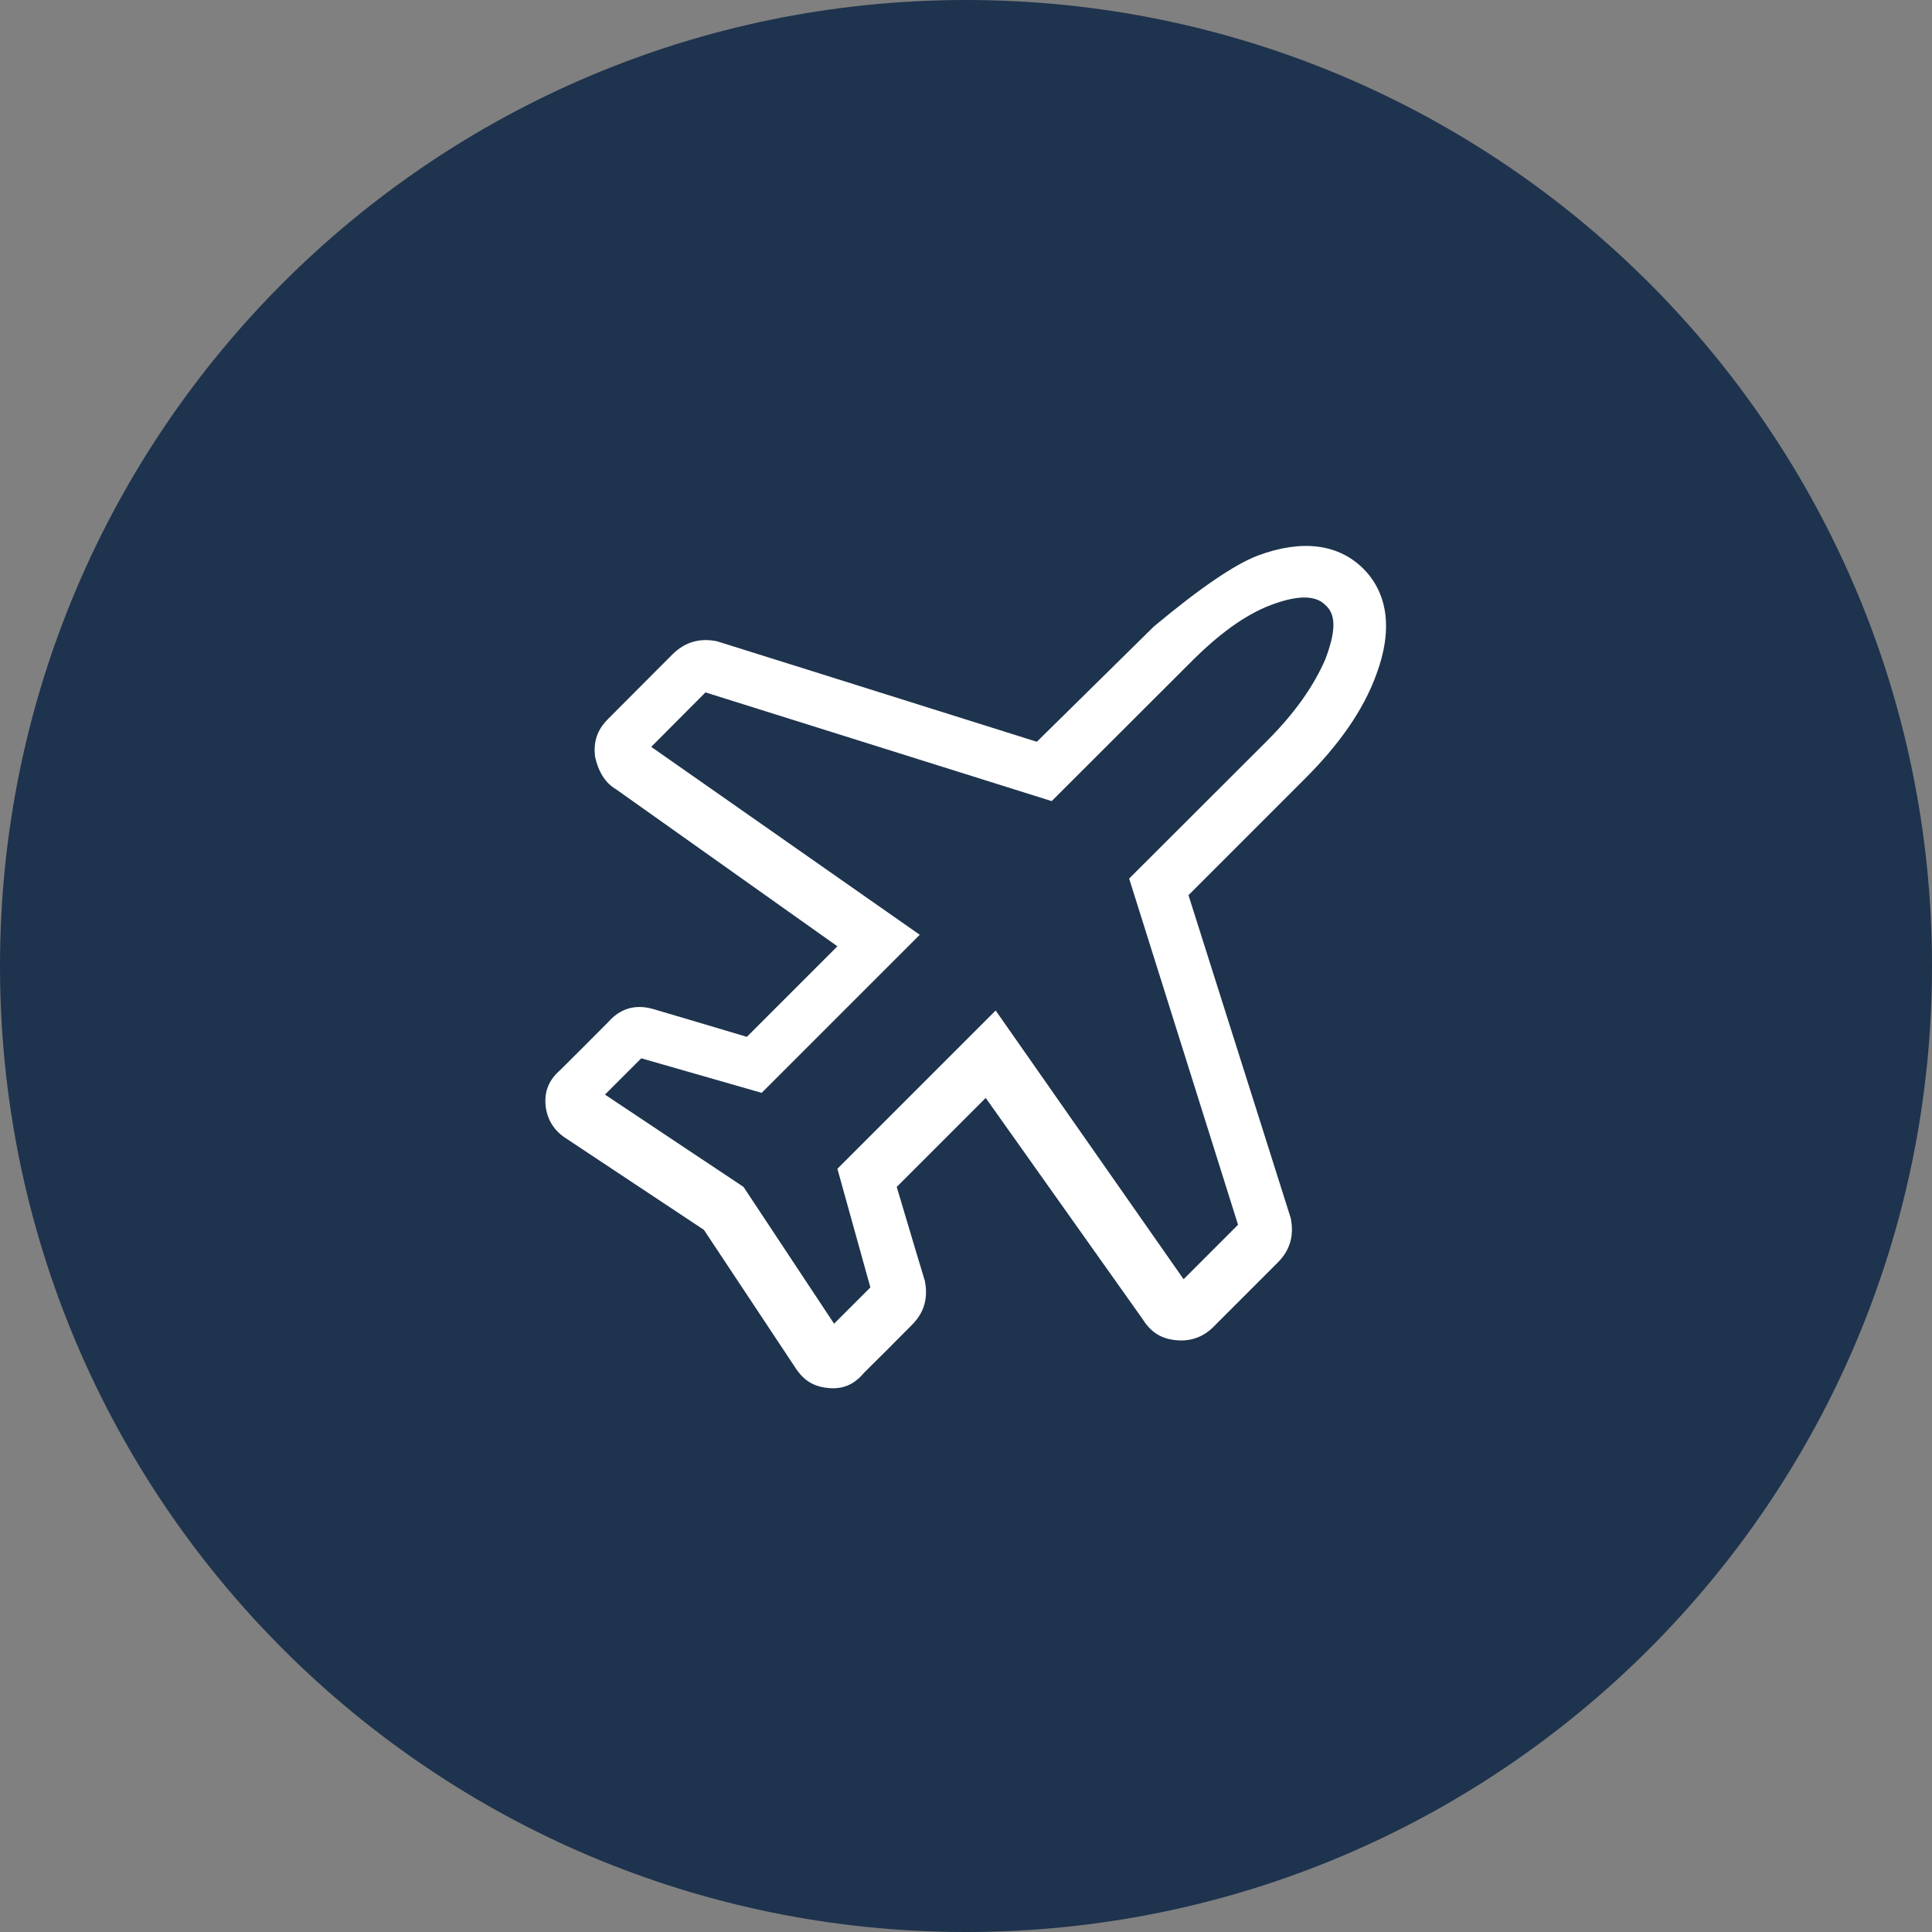 <?xml version="1.0" encoding="UTF-8" standalone="no"?>
<!DOCTYPE svg PUBLIC "-//W3C//DTD SVG 1.1//EN" "http://www.w3.org/Graphics/SVG/1.1/DTD/svg11.dtd">
<svg version="1.1" xmlns="http://www.w3.org/2000/svg" xmlns:xlink="http://www.w3.org/1999/xlink" preserveAspectRatio="xMidYMid meet" viewBox="0 0 99 99" width="99" height="99"><rect x="0" y="0" width="99" height="99" fill="#808080" stroke="none"/><defs><path d="M49.5 0C22.16 0 0 22.16 0 49.5C0 76.84 22.16 99 49.5 99C76.84 99 99 76.84 99 49.5C99 22.16 76.84 0 49.5 0Z" id="a7ZNu5HSR8"></path><path d="M64.45 28.47C66.73 27.62 68.59 27.88 69.86 29.14C71.12 30.41 71.38 32.27 70.53 34.55C69.86 36.41 68.59 38.18 66.9 39.87C66.5 40.27 64.5 42.27 60.9 45.87C64.05 55.8 65.79 61.32 66.14 62.42C66.31 63.27 66.14 64.03 65.47 64.7C65.14 65.03 62.5 67.67 62.17 68C61.66 68.51 60.99 68.76 60.23 68.67C59.47 68.59 58.96 68.25 58.54 67.58C58 66.82 55.33 63.05 50.51 56.26L45.95 60.82C46.81 63.71 47.29 65.31 47.39 65.63C47.56 66.48 47.39 67.24 46.71 67.91C46.47 68.16 44.51 70.12 44.26 70.36C43.76 70.96 43.16 71.21 42.4 71.12C41.64 71.04 41.14 70.7 40.72 70.03C40.41 69.56 38.86 67.22 36.07 63.02C31.86 60.23 29.53 58.68 29.06 58.37C28.38 57.95 28.04 57.36 27.96 56.68C27.88 55.92 28.13 55.33 28.72 54.82C28.97 54.58 30.92 52.62 31.17 52.37C31.76 51.7 32.52 51.44 33.45 51.7C33.77 51.79 35.38 52.27 38.27 53.13L42.91 48.49C36.12 43.67 32.35 41 31.59 40.46C31 40.12 30.66 39.53 30.49 38.77C30.41 38.01 30.58 37.42 31.17 36.83C31.5 36.5 34.13 33.86 34.46 33.53C35.14 32.86 35.9 32.69 36.74 32.86C37.84 33.2 43.3 34.92 53.13 38.01L59.13 32.1C61.49 30.13 63.27 28.92 64.45 28.47ZM64.96 37.93C66.39 36.49 67.32 35.14 67.91 33.79C68.42 32.44 68.51 31.51 67.91 31C67.41 30.49 66.48 30.49 65.13 31C63.78 31.51 62.42 32.52 60.99 33.96C60.52 34.43 58.15 36.8 53.89 41.05L36.15 35.48L33.37 38.27L47.13 47.9L39.03 56L32.86 54.23L31 56.09L38.1 60.82L42.74 67.83L44.6 65.97L42.91 59.89L51.02 51.78L60.65 65.55L63.44 62.76L57.86 45.02L64.96 37.93C64.96 37.93 64.96 37.93 64.96 37.93Z" id="crO6f3ZHD"></path></defs><g><g><g><g transform="matrix(1 0 0 1 0 0)" vector-effect="non-scaling-stroke"><use xlink:href="#a7ZNu5HSR8" opacity="1" fill="#1e334d" fill-opacity="1"></use><g><use xlink:href="#a7ZNu5HSR8" opacity="1" fill-opacity="0" stroke="#000000" stroke-width="1" stroke-opacity="0"></use></g></g><g transform="matrix(1 0 0 1 0 0)" vector-effect="non-scaling-stroke"><use xlink:href="#crO6f3ZHD" opacity="1" fill="#ffffff" fill-opacity="1"></use><g><use xlink:href="#crO6f3ZHD" opacity="1" fill-opacity="0" stroke="#000000" stroke-width="1" stroke-opacity="0"></use></g></g></g></g></g></svg>